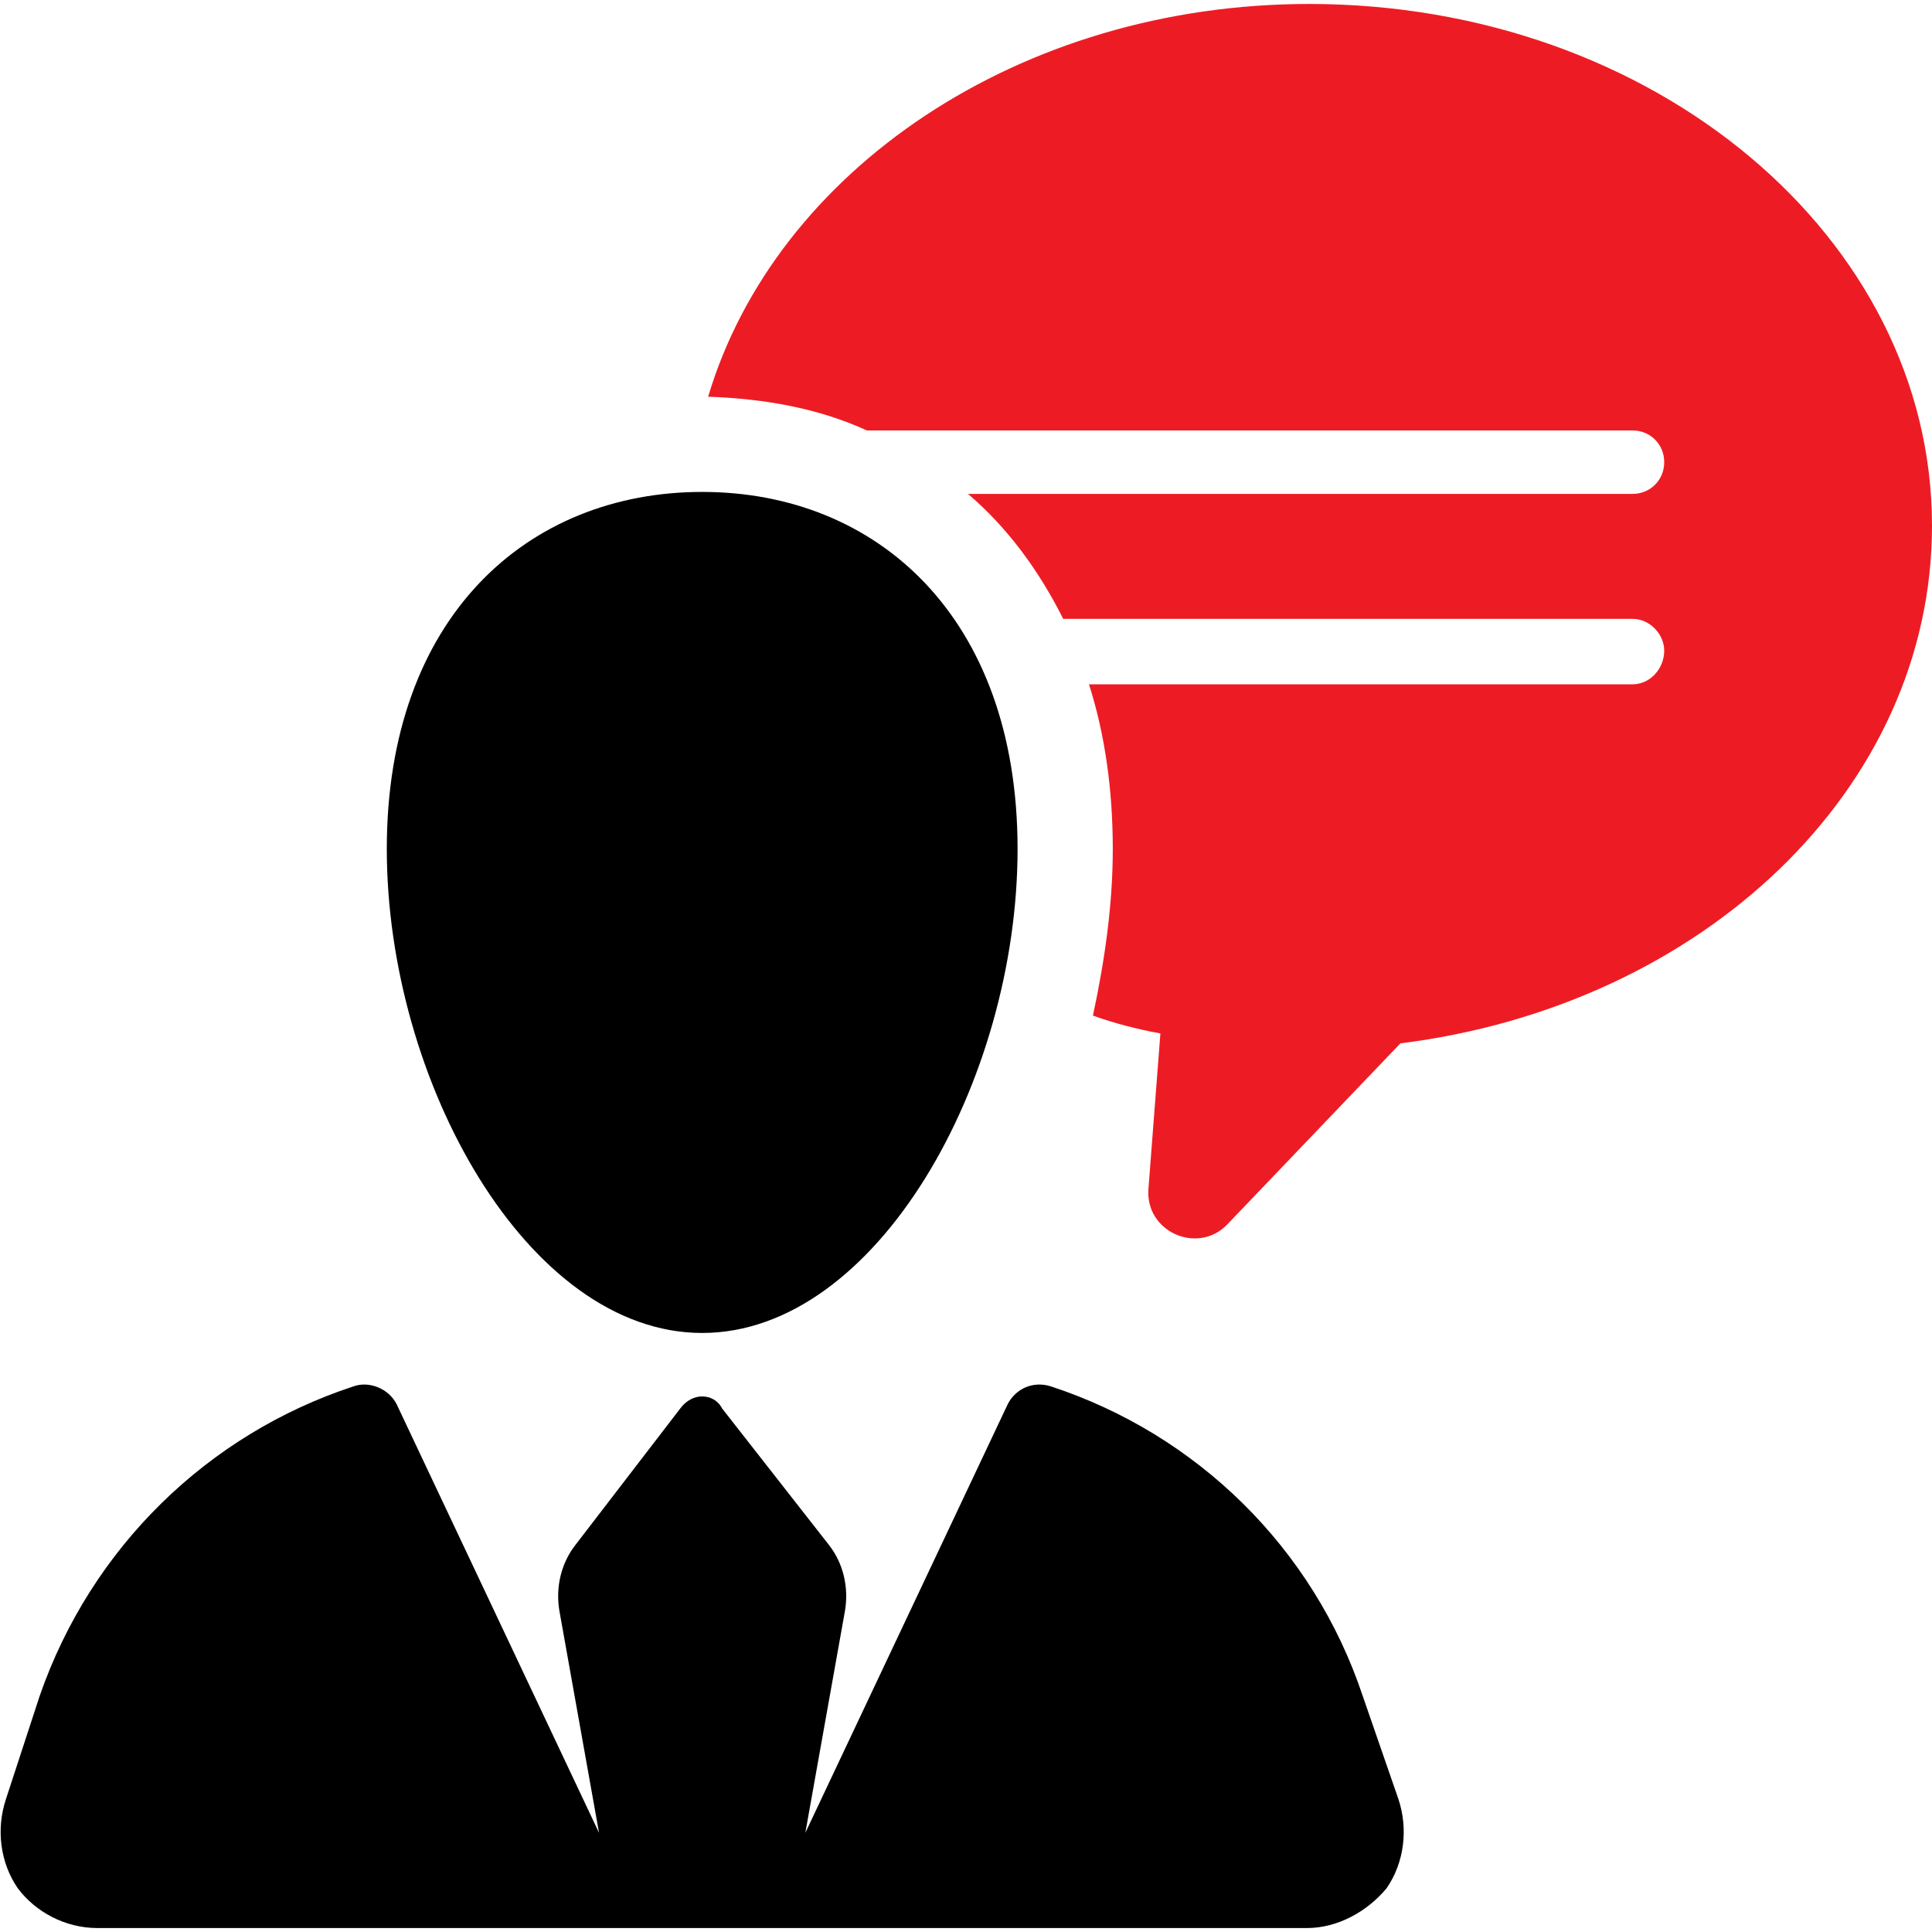 <?xml version="1.0" encoding="UTF-8"?>
<!DOCTYPE svg PUBLIC "-//W3C//DTD SVG 1.0//EN" "http://www.w3.org/TR/2001/REC-SVG-20010904/DTD/svg10.dtd">
<!-- Creator: CorelDRAW 2018 (64 Bit) -->
<svg xmlns="http://www.w3.org/2000/svg" xml:space="preserve" width="30px" height="30px" version="1.0" style="shape-rendering:geometricPrecision; text-rendering:geometricPrecision; image-rendering:optimizeQuality; fill-rule:evenodd; clip-rule:evenodd"
viewBox="0 0 9.74 9.74"
 xmlns:xlink="http://www.w3.org/1999/xlink">
 <defs>
  <style type="text/css">
   <![CDATA[
    .fil0 {fill:none}
    .fil2 {fill:black}
    .fil1 {fill:#ED1C24}
   ]]>
  </style>
 </defs>
 <g id="Capa_x0020_1">
  <rect class="fil0" width="9.74" height="9.74"/>
  <path class="fil1" d="M6.6 0.02c-1.46,0 -2.69,0.84 -3.03,1.98 0.29,0.01 0.56,0.06 0.8,0.17l3.86 0c0.09,0 0.16,0.07 0.16,0.16 0,0.09 -0.07,0.16 -0.16,0.16l-3.35 0c0.2,0.17 0.36,0.39 0.48,0.63l2.87 0c0.09,0 0.16,0.08 0.16,0.16 0,0.09 -0.07,0.17 -0.16,0.17l-2.74 0c0.08,0.25 0.12,0.53 0.12,0.83 0,0.28 -0.04,0.56 -0.1,0.84 0.11,0.04 0.23,0.07 0.34,0.09l-0.06 0.78c-0.02,0.22 0.25,0.34 0.4,0.18l0.87 -0.91c1.52,-0.19 2.68,-1.28 2.68,-2.61 0,-1.45 -1.4,-2.63 -3.14,-2.63z"/>
  <path class="fil2" d="M6.87 8.55c-0.25,-0.75 -0.84,-1.32 -1.57,-1.56 -0.09,-0.03 -0.18,0.01 -0.22,0.09l-1.02 2.16 0.2 -1.12c0.02,-0.12 -0.01,-0.24 -0.08,-0.33l-0.54 -0.69c-0.02,-0.04 -0.06,-0.06 -0.1,-0.06 -0.04,0 -0.08,0.02 -0.11,0.06l-0.53 0.69c-0.07,0.09 -0.1,0.21 -0.08,0.33l0.2 1.12 -1.02 -2.16c-0.04,-0.08 -0.14,-0.12 -0.22,-0.09 -0.73,0.24 -1.32,0.81 -1.58,1.56l-0.17 0.52c-0.05,0.15 -0.03,0.32 0.06,0.45 0.09,0.12 0.24,0.2 0.4,0.2l6.1 0c0.15,0 0.3,-0.08 0.4,-0.2 0.09,-0.13 0.11,-0.3 0.06,-0.45l-0.18 -0.52z"/>
  <path class="fil2" d="M3.54 6.72c0.88,0 1.59,-1.27 1.59,-2.44 0,-1.17 -0.71,-1.8 -1.59,-1.8 -0.88,0 -1.59,0.63 -1.59,1.8 0,1.17 0.71,2.44 1.59,2.44z"/>
 </g>
</svg>
